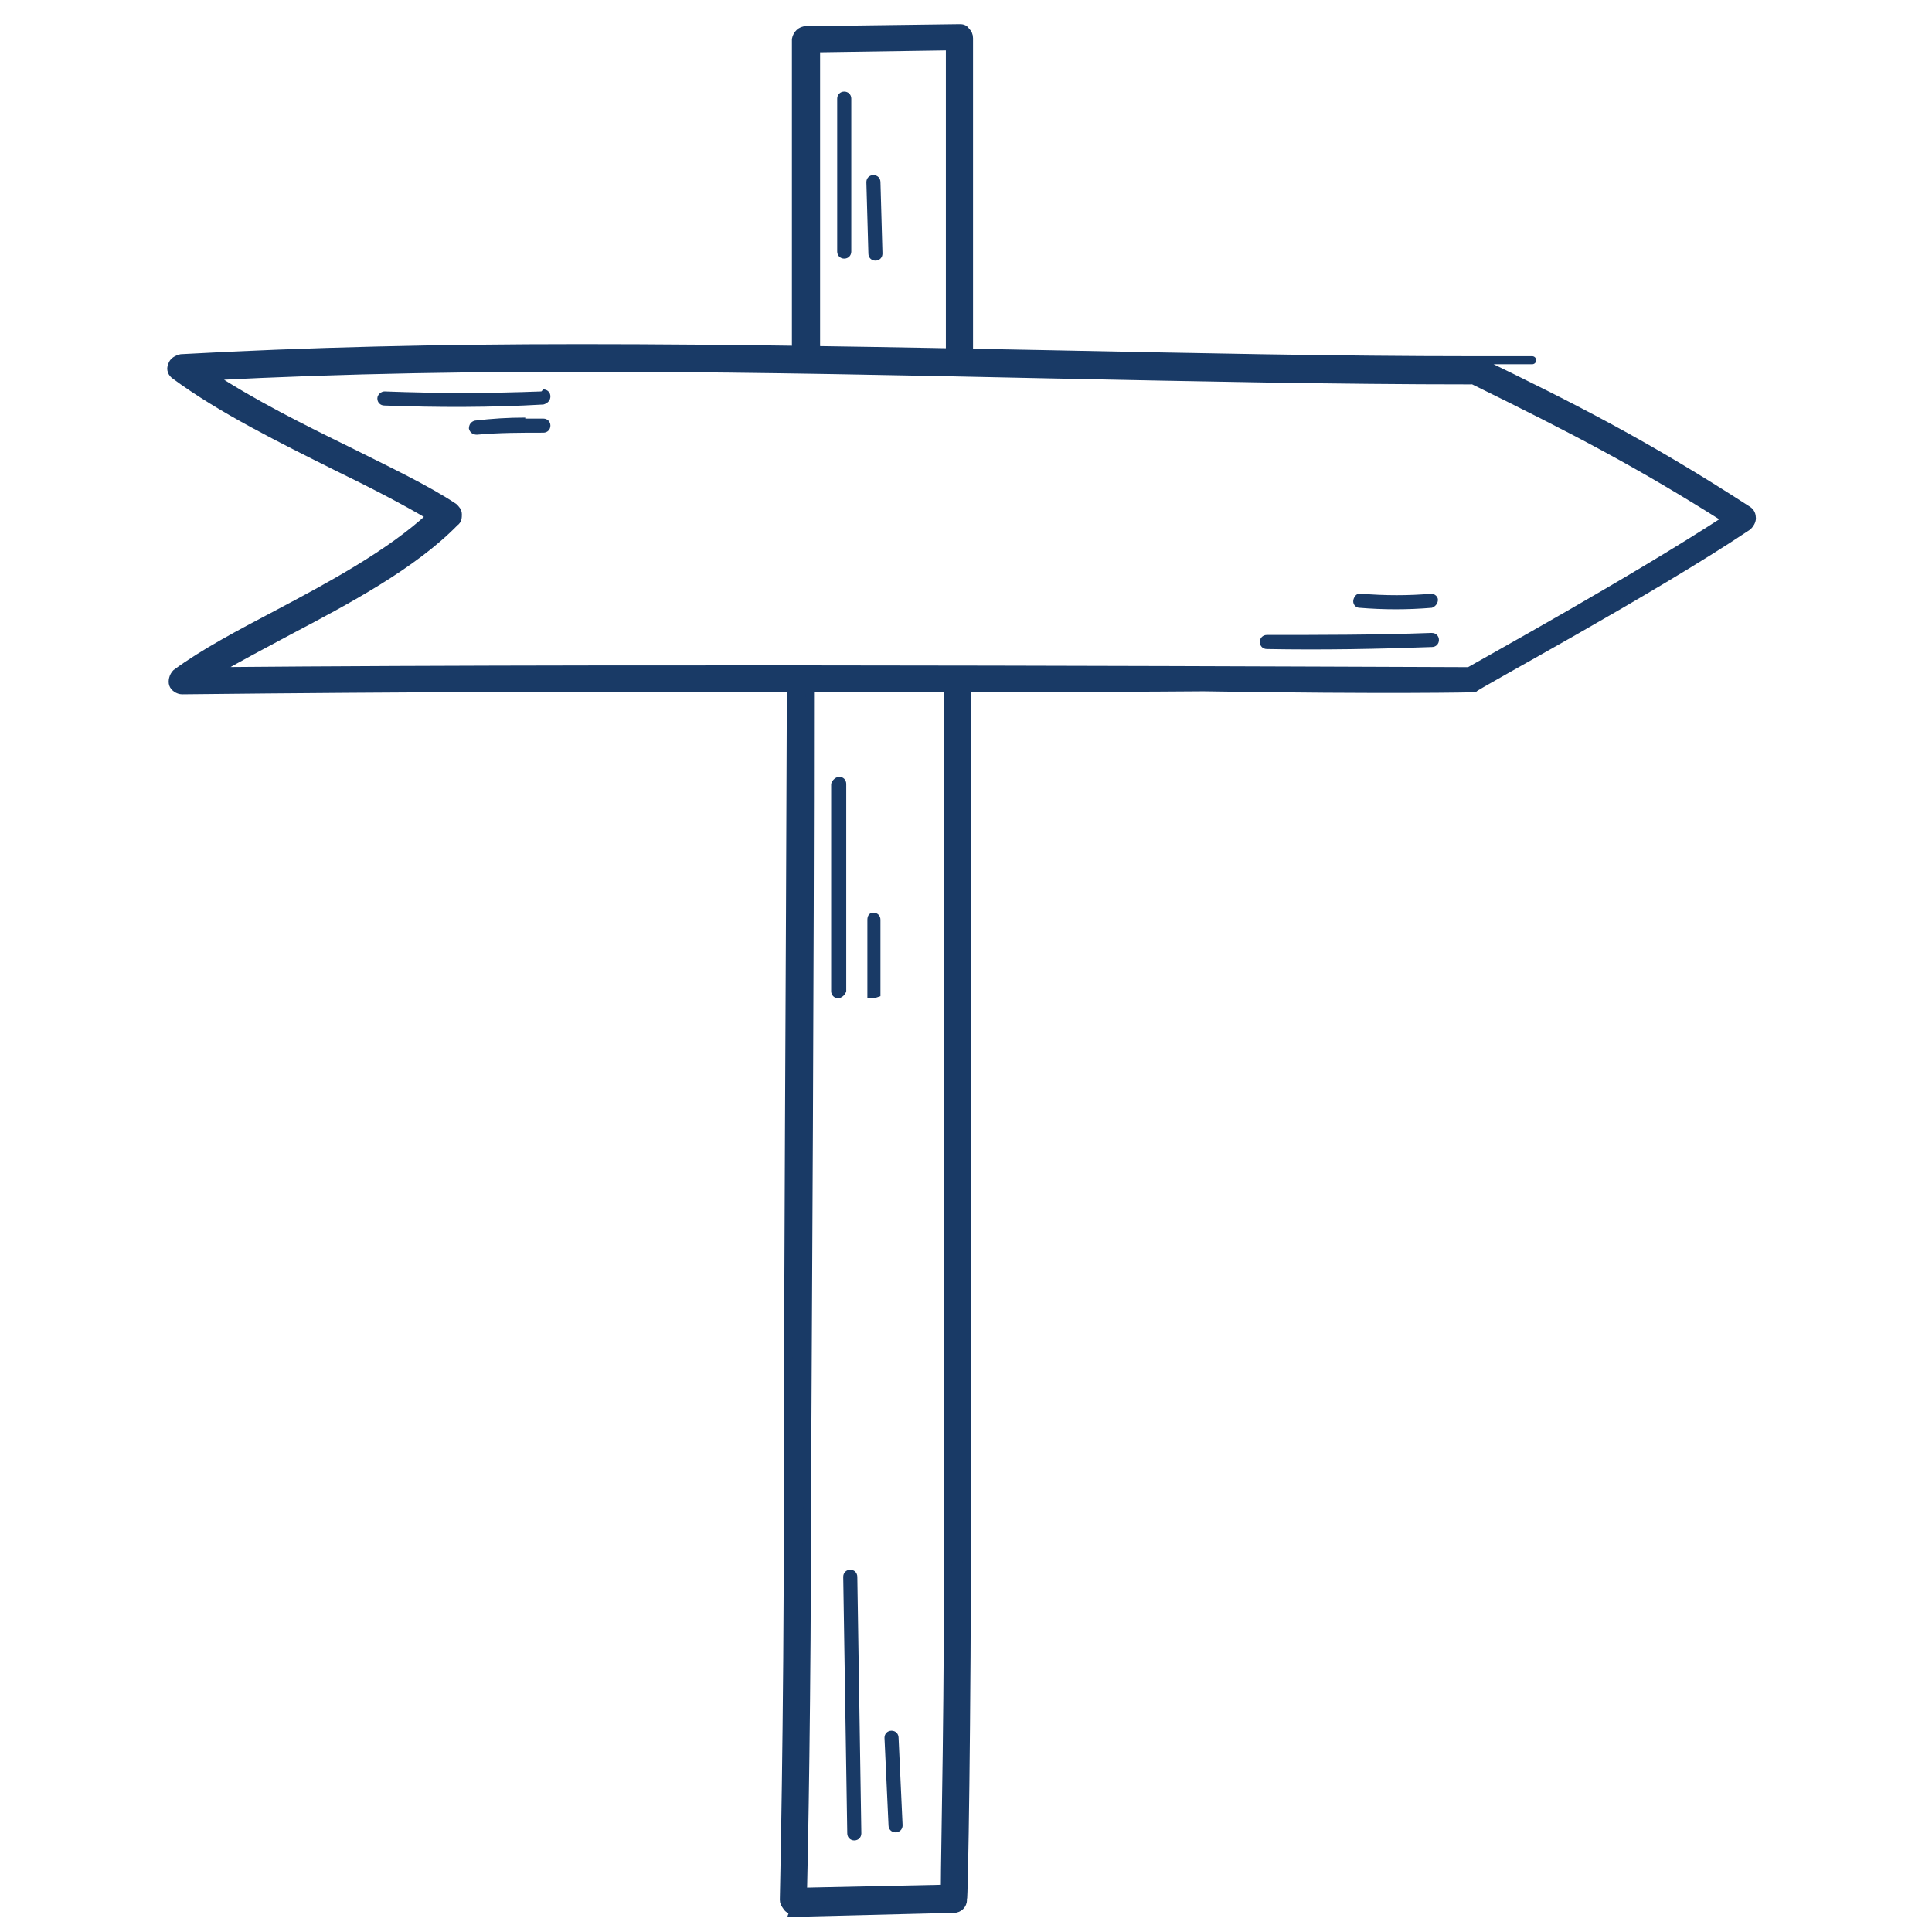 <?xml version="1.0" encoding="UTF-8"?>
<svg xmlns="http://www.w3.org/2000/svg" version="1.1" viewBox="0 0 192 192">
  <defs>
    <style>
      .cls-1 {
        stroke-width: 0px;
      }

      .cls-1, .cls-2, .cls-3 {
        fill: #193a66;
      }

      .cls-4 {
        stroke-width: 2px;
      }

      .cls-4, .cls-3, .cls-5 {
        stroke-linecap: round;
        stroke-linejoin: round;
      }

      .cls-4, .cls-5 {
        fill: none;
        stroke: #fff;
      }

      .cls-2 {
        stroke-miterlimit: 10;
      }

      .cls-2, .cls-3 {
        stroke: #193a66;
        stroke-width: .8px;
      }

      .cls-6 {
        display: none;
      }

      .cls-5 {
        stroke-width: 4px;
      }
    </style>
  </defs>
  <g id="Layer_1" data-name="Layer 1" class="cls-6">
    <line class="cls-4" x1="125.7" y1="85.2" x2="164.1" y2="40.1"></line>
    <line class="cls-4" x1="108.8" y1="75.8" x2="118.5" y2="45.9"></line>
    <line class="cls-4" x1="71" y1="78.8" x2="56.7" y2="50.8"></line>
    <line class="cls-4" x1="46.4" y1="107.7" x2="16.5" y2="98"></line>
    <line class="cls-4" x1="139.8" y1="137.9" x2="173.7" y2="148.9"></line>
    <line class="cls-4" x1="137.7" y1="100.4" x2="165.6" y2="86.1"></line>
    <line class="cls-4" x1="142.9" y1="119" x2="189.3" y2="115.3"></line>
    <line class="cls-4" x1="44.1" y1="126.9" x2="6" y2="129.9"></line>
    <line class="cls-4" x1="55.8" y1="90.8" x2="10.9" y2="52.5"></line>
    <line class="cls-4" x1="89.6" y1="73.5" x2="84.6" y2="11"></line>
    <line class="cls-4" x1="133.9" y1="111.6" x2="185" y2="97.3"></line>
    <line class="cls-4" x1="126.5" y1="97" x2="147.4" y2="80.6"></line>
    <line class="cls-4" x1="98.5" y1="81.3" x2="101.7" y2="54.9"></line>
    <line class="cls-4" x1="67.7" y1="90" x2="51.3" y2="69.1"></line>
    <line class="cls-4" x1="51.9" y1="117.9" x2="25.6" y2="114.8"></line>
    <line class="cls-4" x1="135.2" y1="127.9" x2="161.5" y2="131.1"></line>
    <line class="cls-4" x1="57" y1="102.4" x2="10.7" y2="76.4"></line>
    <line class="cls-4" x1="82.2" y1="82.6" x2="67.9" y2="31.4"></line>
    <line class="cls-4" x1="114.1" y1="86.4" x2="140.1" y2="40.1"></line>
    <path class="cls-5" d="M52.8,128.6c-1.6-11.2,1.5-23.1,9.4-32.4,14.7-17.3,40.7-19.3,57.9-4.6,13.4,11.4,17.6,29.5,12,45.2"></path>
    <path class="cls-5" d="M131,135.4c14,16.4-2,36.6-27.7,30.2-30.1-7.6-54.3-25.4-71.5-8.7-7.1,6.8-5.6,22.1,14.7,19.9"></path>
    <path class="cls-5" d="M89.9,102.8c-11.5,17.1-48.7,33-86.7,42.6"></path>
    <path class="cls-5" d="M89.9,102.8c9.2,3.4,31.5,20.2,39.5,30.6,10.9,14.2,28.3,22.5,43.8,26.9"></path>
    <path class="cls-5" d="M39.3,151.9c-11.6,3.8-18.4,8.1-24.8,12.8"></path>
    <path class="cls-5" d="M28.5,179.6c39-7.3,82.3-6.8,126.5,1"></path>
  </g>
  <g id="Layer_2" data-name="Layer 2">
    <path class="cls-2" d="M78.9,189.8c-.3,0-.5,0-.7-.3s-.3-.4-.3-.7.4-16.9.4-39.7c0-21.6.2-50.3.3-81.2,0-.5.4-.9,1-.9h0c.5,0,.9.4.9,1,0,30.8-.2,59.6-.3,81.2,0,19.7-.3,34.9-.4,38.8l14.1-.3c0-3.8.4-19.1.3-39,0-18.5,0-43.8,0-79.6,0-.5.4-.9,1-.9h0c.5,0,1,.4.9,1,0,35.8,0,61.1,0,79.6,0,23-.3,39.8-.4,40,0,.5-.4.9-.9.9l-16,.4h0,0Z"></path>
    <path class="cls-2" d="M80.1,35.5c-.5,0-1-.4-1-1V3.9c.1-.5.5-.9,1-.9l15.2-.2c.3,0,.5,0,.7.3.2.2.3.4.3.7v16.7c0,2.6,0,7.6,0,11.4v2.8c0,.5-.4,1-.9,1h0c-.5,0-.9-.4-1-.9v-2.8c0-3.9,0-8.9,0-11.4V4.6s-13.3.2-13.3.2v29.7c-.1.5-.5.9-1.1.9h0Z"></path>
    <path class="cls-1" d="M83.9,25.7c-.4,0-.7-.3-.7-.7v-15.2c0-.4.3-.7.7-.7s.7.3.7.7v15.2c0,.4-.3.7-.7.7Z"></path>
    <path class="cls-1" d="M87,25.9c-.4,0-.7-.3-.7-.7l-.2-7.1c0-.4.3-.7.7-.7.4,0,.7.3.7.7l.2,7.1c0,.4-.3.7-.7.7h0Z"></path>
    <path class="cls-1" d="M83.3,99.2h0c-.4,0-.7-.3-.7-.7v-20.6c.1-.4.5-.7.8-.7h0c.4,0,.7.3.7.7v20.6c-.1.4-.5.7-.8.7h0Z"></path>
    <path class="cls-1" d="M86.2,99.1v-7.7c0-.4.2-.7.6-.7h0c.4,0,.7.3.7.7v7.6c0,0-.6.2-.6.2h-.7Z"></path>
    <path class="cls-1" d="M84.9,182.9c-.4,0-.7-.3-.7-.7l-.4-25.5c0-.4.3-.7.7-.7.4,0,.7.3.7.7l.4,25.5c0,.4-.3.7-.7.7h0Z"></path>
    <path class="cls-1" d="M89,182.1c-.4,0-.7-.3-.7-.7l-.4-8.7c0-.4.3-.7.7-.7.4,0,.7.3.7.7l.4,8.7c0,.4-.3.7-.7.7h0Z"></path>
    <g>
      <path class="cls-3" d="M57.6,34.6c15.4,0,31.1.3,46.5.6,14.9.3,28.9.6,42.2.6s.3,0,.4,0c9.7,4.7,16.8,8.3,27,14.9.3.2.4.5.4.8s-.2.6-.4.8c-9.7,6.5-27.2,15.9-27.2,16.1,0,0-8.4.2-26.9-.1-24.3.2-55.8-.2-101.5.3-.4,0-.8-.3-.9-.6s0-.8.3-1.1c2.7-2,6.3-3.9,10.1-5.9,5.3-2.8,11.2-6,15.2-9.7-2.5-1.5-5.8-3.2-9.3-4.9-5.4-2.7-11.5-5.7-16.1-9.1-.3-.2-.5-.6-.3-1,.1-.4.5-.6.9-.7,12.6-.7,25.9-1,39.5-1h0ZM146.2,37.8c-13.3,0-27.3-.3-42.1-.6-28-.6-56.9-1.2-83.1.2,4.1,2.7,9.1,5.2,13.6,7.4,4,2,7.8,3.8,10.5,5.6.2.2.4.4.4.7s0,.6-.3.8c-4.2,4.3-10.8,7.8-16.5,10.8-2.6,1.4-5.1,2.7-7.3,4,45-.4,119.7,0,124.6,0,1.9-1.1,16.4-9.1,25.6-15.1-8.7-5.5-15-8.8-25.4-13.9h0Z"></path>
      <g>
        <path class="cls-1" d="M142.3,62.9c.4,0,.7.3.7.7,0,.4-.3.7-.7.7-5.4.2-10.9.3-16.4.2-.4,0-.7-.3-.7-.7,0-.4.3-.7.7-.7h0c5.4,0,10.9,0,16.3-.2h0Z"></path>
        <path class="cls-1" d="M142.2,59c.4,0,.7.3.7.6,0,.4-.3.7-.6.8-2.4.2-4.8.2-7.2,0-.4,0-.7-.4-.6-.8s.4-.7.8-.6c2.3.2,4.7.2,7,0h0Z"></path>
        <path class="cls-1" d="M54,38.7c.4,0,.7.3.7.7,0,.4-.3.7-.7.8-5.2.3-10.5.3-15.8.1-.4,0-.7-.3-.7-.7,0-.4.4-.7.7-.7,5.2.2,10.5.2,15.6,0h0Z"></path>
        <path class="cls-1" d="M52.2,41.6c.6,0,1.2,0,1.8,0,.4,0,.7.3.7.7,0,.4-.3.7-.7.7-2.2,0-4.4,0-6.6.2-.4,0-.7-.2-.8-.6,0-.4.2-.7.6-.8,1.7-.2,3.3-.3,5-.3h0Z"></path>
      </g>
    </g>
  </g>
</svg>
